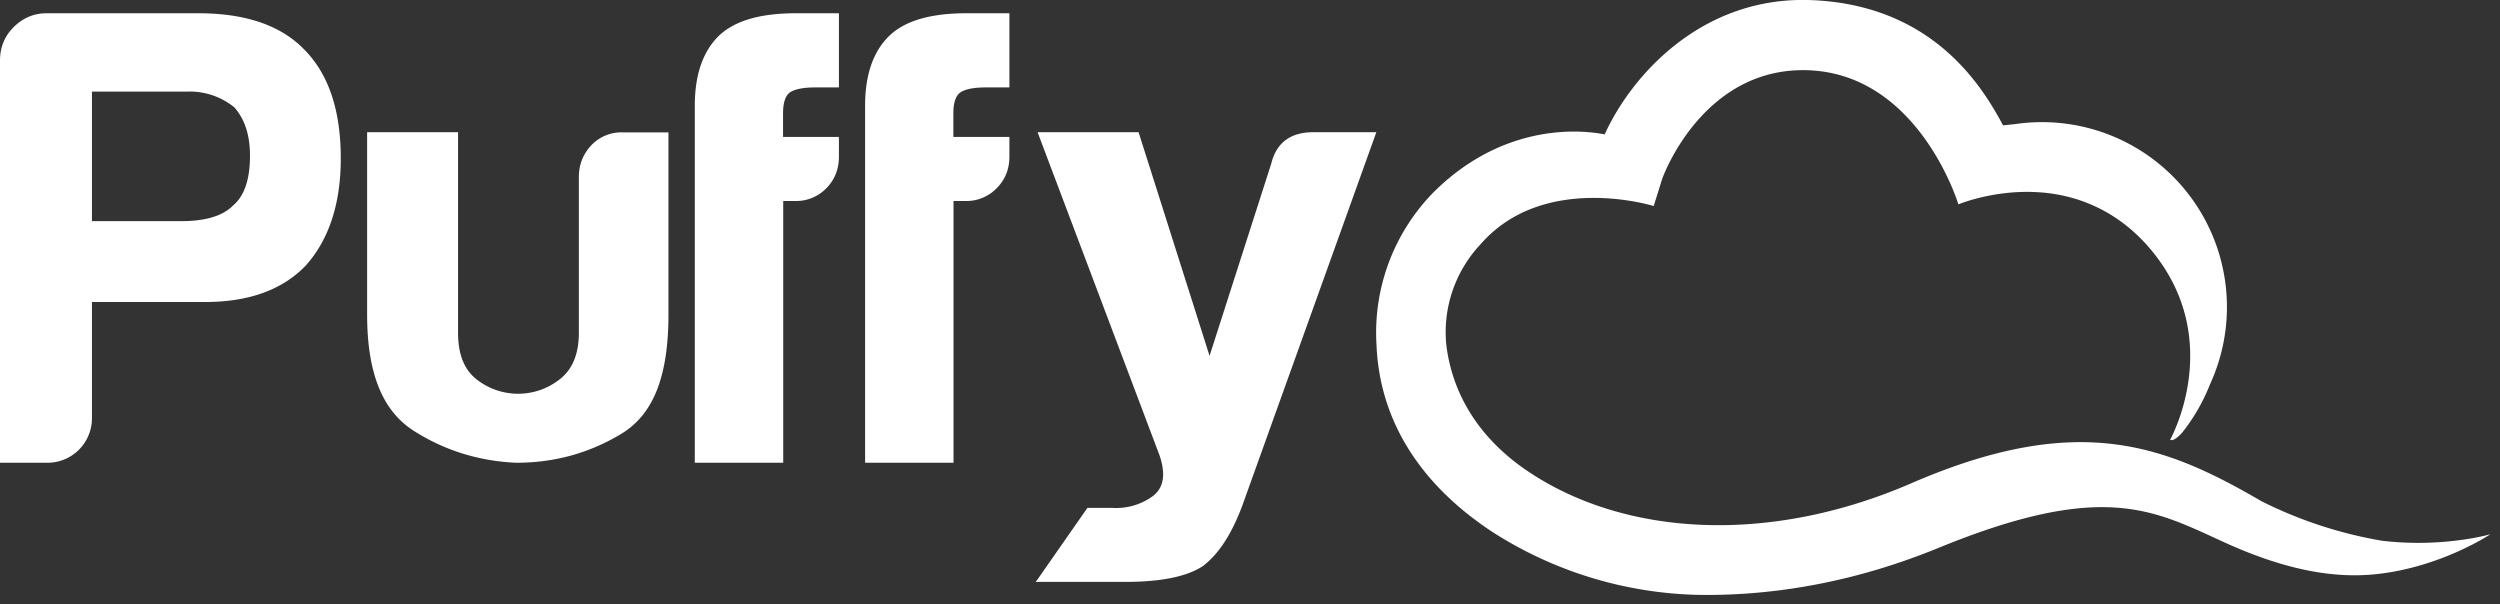 <svg xmlns="http://www.w3.org/2000/svg" fill="#ffffff" width="149" height="36" viewBox="0 0 149 36" class="max-h-7 max-w-[113px] text-secondary-100 xl:max-h-7 xl:max-w-[134px]"><rect x="0" y="0" width="149" height="36" fill="#333333" stroke="none"/><path fill="#ffffff" fill-rule="evenodd" d="M141.98 32.23a25.5 25.5 0 0 1-7.2-2.36c-5.79-3.37-10.95-5.36-20.86-1.07-8.56 3.71-17.07 3.12-22.75-.64-3.14-2.07-4.63-4.82-4.97-7.6a7.65 7.65 0 0 1 2.04-6c3.77-4.33 10.32-2.28 10.32-2.28l.49-1.57c.08-.27 2.51-6.8 8.8-6.52 6.55.3 8.87 7.99 8.87 7.99s2.04-.86 4.62-.73c2.25.1 4.91 1 7 3.61 4.27 5.32 1 11.15 1 11.15s.19.17.73-.44a11.2 11.2 0 0 0 1.64-2.85A11.02 11.02 0 0 0 120.08 7.4l-.7.07C118.06 4.98 115.1.33 108.04.01c-6.62-.3-10.84 4.55-12.4 8-2.17-.42-6.45-.31-10.23 3.48a11.94 11.94 0 0 0-3.37 9.07c.18 4.4 2.49 8.21 6.84 11.1a23.65 23.65 0 0 0 12.81 3.8c4.38 0 9.06-.84 13.88-2.82 9.79-4 12.78-2.24 16.95-.34 3.28 1.5 6.27 2.22 9.1 1.92 3.87-.41 6.81-2.38 6.81-2.38s-2.8.82-6.45.39ZM5.48 13.18h5.33c1.44 0 2.47-.31 3.09-.94.67-.57 1-1.56 1-2.96 0-1.2-.3-2.16-.93-2.88a4.22 4.22 0 0 0-2.85-.94H5.48v7.72Zm0 4.82v6.92a2.65 2.65 0 0 1-2.64 2.66H0V3.6c0-.77.27-1.44.81-1.98S2.01.79 2.78.79h9.04c2.83 0 4.94.73 6.33 2.18 1.44 1.46 2.16 3.61 2.16 6.47 0 2.7-.7 4.83-2.08 6.38-1.4 1.46-3.4 2.18-6.03 2.18H5.48ZM39.84 7.88v10.85c0 3.72-.9 5.96-2.8 7.12-1.92 1.16-4 1.73-6.28 1.73-2.22-.1-4.25-.73-6.08-1.89s-2.8-3.34-2.8-6.96V7.88h5.42v11.95c0 1.26.35 2.18 1.08 2.76a4 4 0 0 0 5 0c.74-.58 1.12-1.5 1.12-2.76v-9.27c0-.73.24-1.36.73-1.89a2.47 2.47 0 0 1 1.9-.78h2.71ZM57.6.79c-2.12 0-3.64.44-4.57 1.32-.98.93-1.47 2.33-1.47 4.2v21.27h5.27v-15.6h.78a2.5 2.5 0 0 0 1.77-.74c.51-.5.78-1.13.78-1.9V8.16h-3.34v-1.4c0-.62.13-1.03.4-1.24.3-.21.82-.31 1.54-.31h1.4V.79H57.6Zm4.24 33.74 2.97-4.26h1.49a3.7 3.7 0 0 0 2.46-.74c.6-.5.72-1.27.36-2.36L61.84 7.88h6.02l4.23 13.33 3.68-11.47c.31-1.24 1.15-1.86 2.5-1.86h3.76l-7.98 22.23c-.63 1.7-1.41 2.91-2.36 3.63-.94.62-2.48.94-4.61.94h-5.36l.12-.15ZM47.44.79c-2.12 0-3.63.44-4.57 1.32-.97.93-1.46 2.33-1.46 4.2v21.27h5.27v-15.6h.77a2.5 2.5 0 0 0 1.78-.74c.5-.5.77-1.13.77-1.9V8.16h-3.33v-1.4c0-.62.13-1.03.39-1.24.3-.21.82-.31 1.54-.31H50V.79h-2.56Z" clip-rule="evenodd"></path></svg>